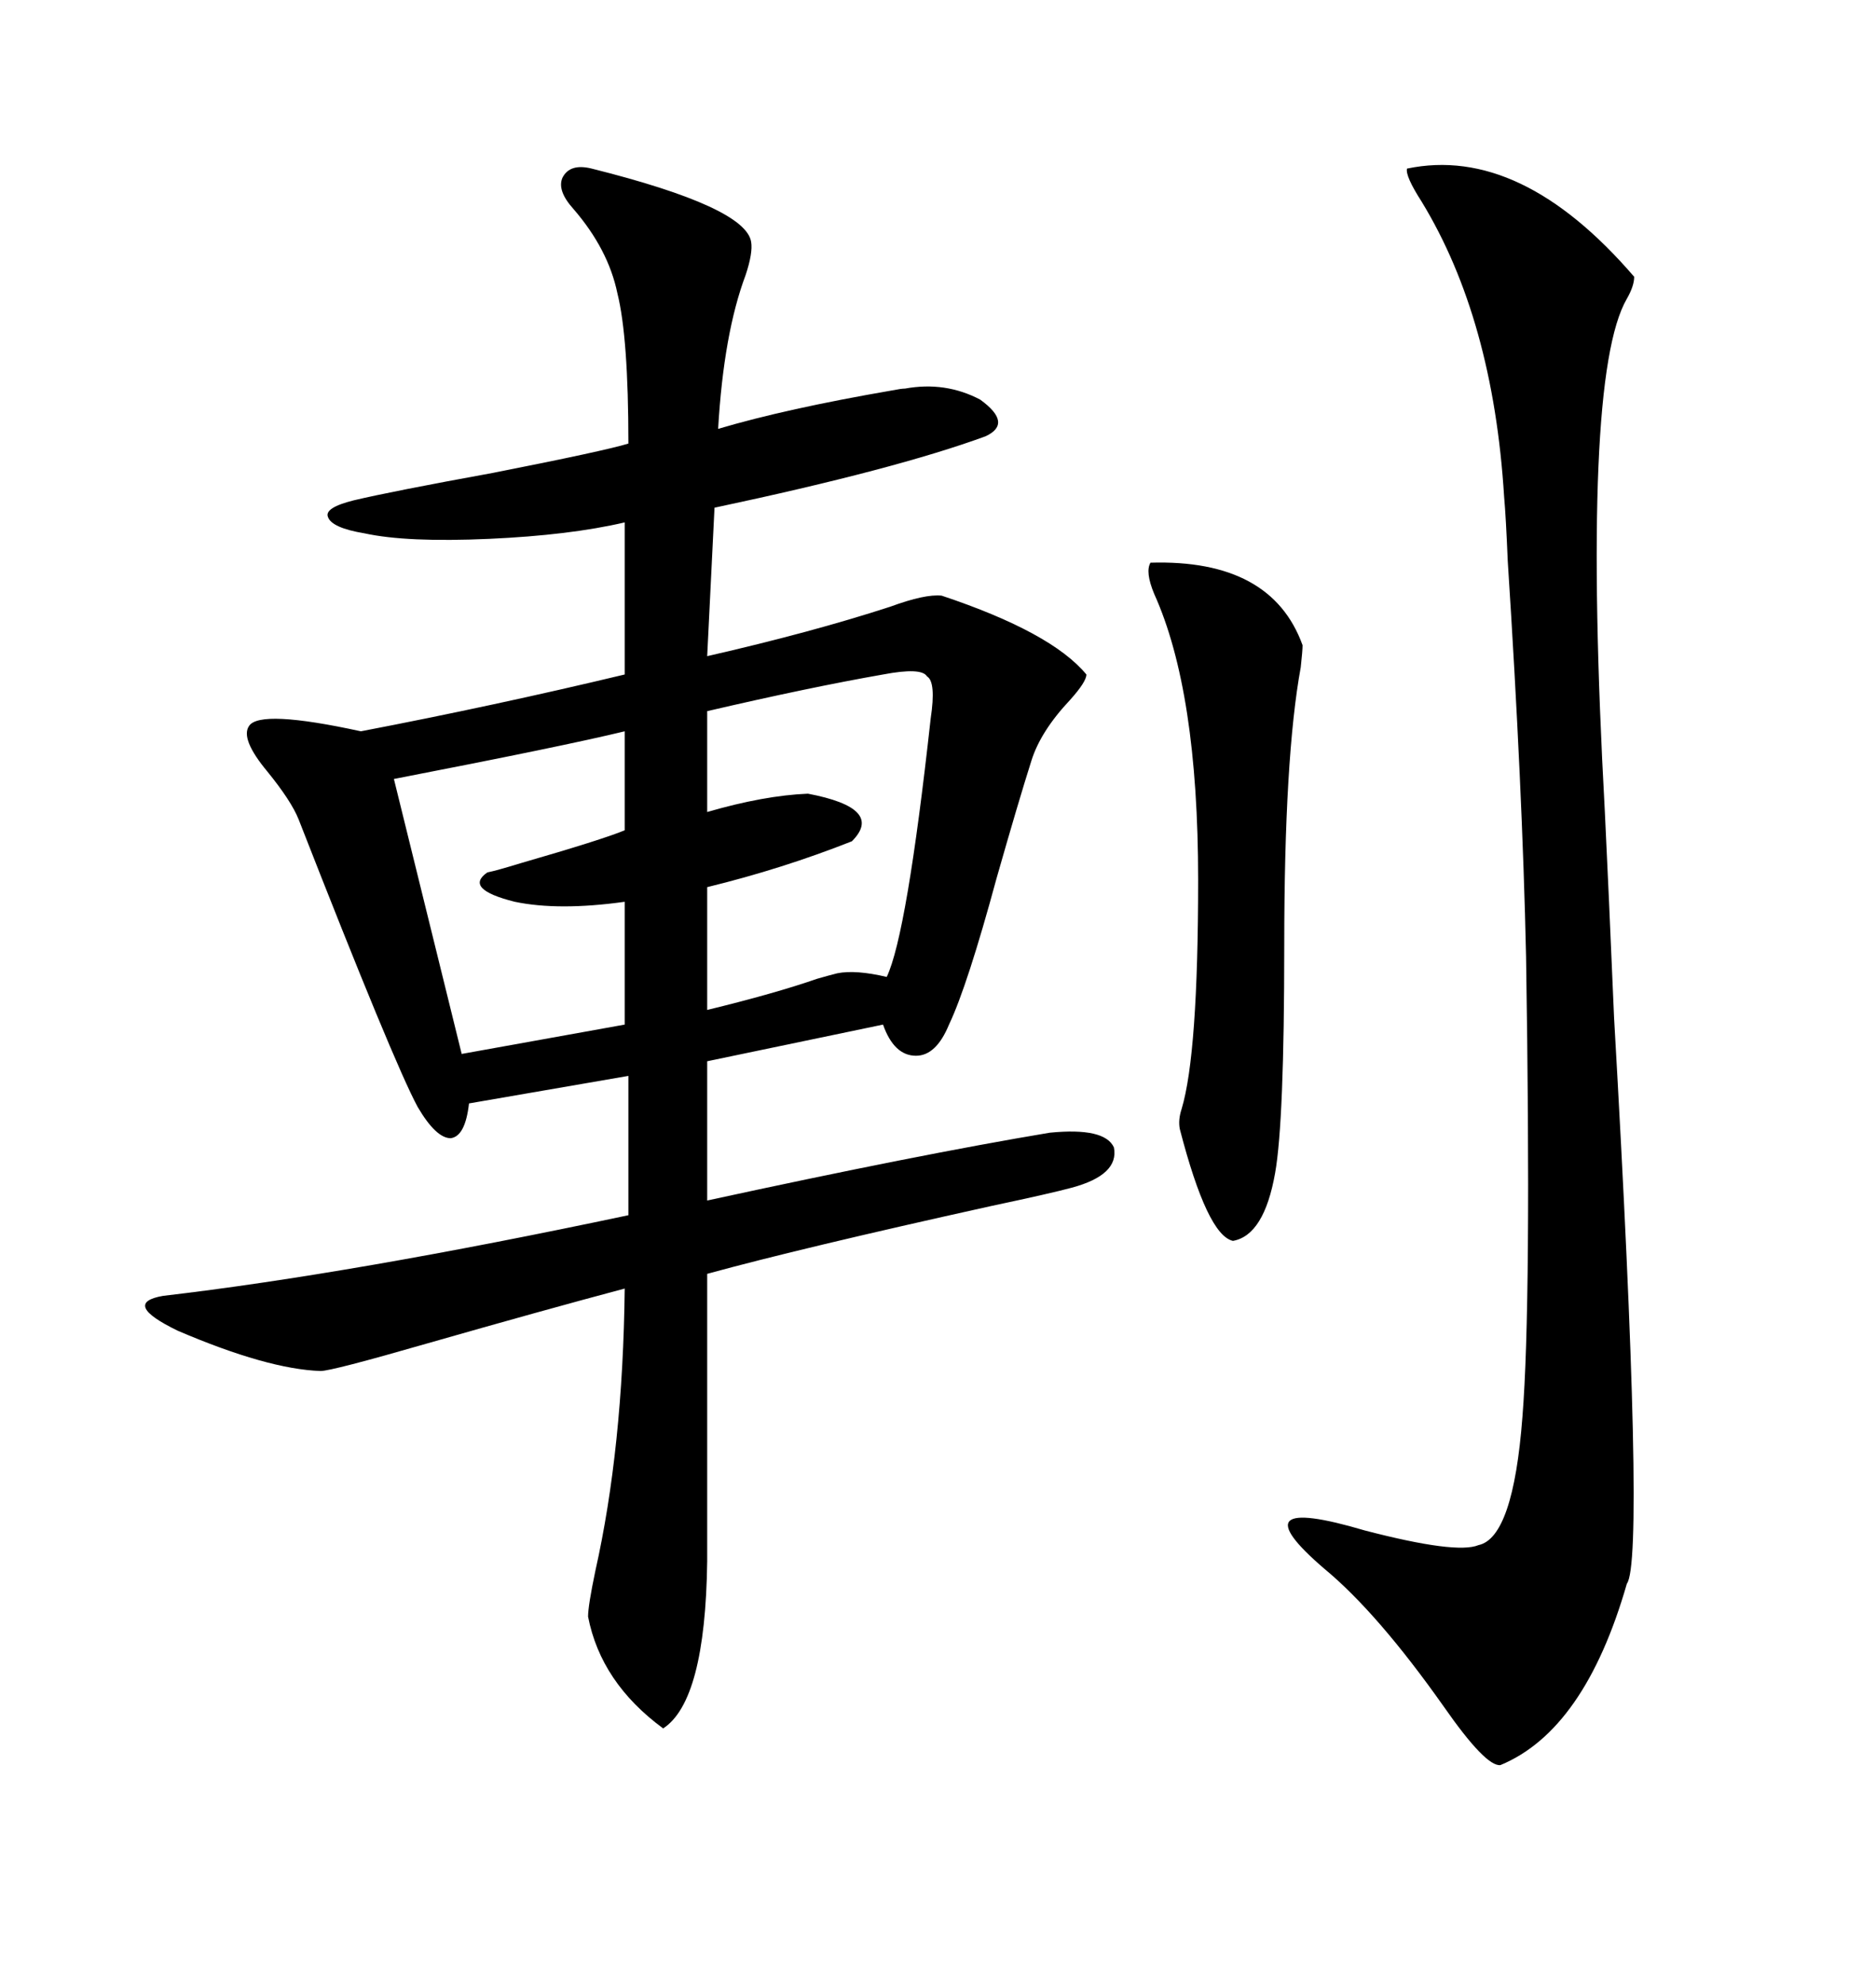 <svg xmlns="http://www.w3.org/2000/svg" xmlns:xlink="http://www.w3.org/1999/xlink" width="300" height="317.285"><path d="M94.63 26.95L94.63 26.95Q119.24 33.11 120.12 38.67L120.12 38.67Q120.41 40.43 119.24 43.95L119.24 43.95Q115.72 53.32 114.84 68.55L114.84 68.55Q125.68 65.33 142.68 62.40L142.68 62.40Q144.14 62.11 144.73 62.11L144.73 62.11Q151.17 60.94 156.74 63.87L156.74 63.87Q162.01 67.68 157.62 69.73L157.62 69.73Q143.26 75 114.26 81.15L114.26 81.15L113.09 104.88Q129.79 101.07 142.38 96.97L142.38 96.97Q147.95 94.92 150.59 95.21L150.59 95.21Q168.16 101.07 173.73 107.81L173.73 107.81Q173.73 108.98 171.09 111.91L171.09 111.91Q166.41 116.89 164.94 121.58L164.94 121.58Q162.89 128.03 159.38 140.33L159.38 140.33Q154.69 157.62 151.76 163.77L151.76 163.77Q149.71 168.75 146.48 168.75L146.48 168.75Q142.97 168.75 141.21 163.77L141.21 163.77L113.09 169.63L113.09 191.89Q146.78 184.57 167.87 181.05L167.87 181.05Q176.66 180.18 178.13 183.40L178.13 183.40Q179.00 187.79 171.39 189.84L171.39 189.84Q168.16 190.72 158.50 192.77L158.50 192.77Q128.03 199.51 113.09 203.61L113.09 203.61L113.09 249.61Q112.79 271.88 106.05 276.27L106.05 276.27Q96.09 268.95 94.04 258.40L94.04 258.40Q94.04 256.64 95.21 251.07L95.21 251.07Q99.61 231.45 99.90 205.96L99.90 205.96Q86.72 209.47 68.26 214.75L68.26 214.75Q53.03 219.14 51.27 219.14L51.27 219.14Q42.77 218.85 28.42 212.70L28.42 212.70Q19.34 208.30 26.07 207.13L26.07 207.13Q56.25 203.61 100.49 194.24L100.49 194.24L100.49 171.97L75 176.37Q74.41 181.64 72.07 181.93L72.07 181.93Q69.73 181.93 66.80 176.95L66.80 176.95Q62.99 169.92 47.75 130.96L47.75 130.96Q46.58 128.03 42.77 123.34L42.77 123.34Q38.38 118.07 39.84 116.02L39.84 116.02Q41.60 113.38 57.71 116.89L57.71 116.89Q79.10 112.79 99.90 107.81L99.90 107.81L99.90 83.50Q91.11 85.55 78.22 86.13L78.22 86.13Q65.04 86.72 58.30 85.25L58.30 85.25Q53.03 84.38 52.44 82.62L52.44 82.62Q51.86 81.15 56.54 79.98L56.54 79.98Q62.70 78.52 78.81 75.59L78.81 75.59Q96.68 72.07 100.49 70.90L100.49 70.90Q100.49 53.91 98.73 46.88L98.73 46.88Q97.27 39.84 91.70 33.40L91.70 33.40Q89.06 30.47 89.94 28.42L89.94 28.42Q91.11 26.07 94.63 26.95ZM225 26.95L225 26.95Q243.16 23.14 261.33 44.24L261.33 44.24Q261.33 45.70 260.16 47.75L260.16 47.75Q252.83 60.35 256.64 129.79L256.64 129.79Q257.23 141.80 258.11 162.60L258.11 162.60Q263.09 249.32 260.16 253.13L260.16 253.13Q253.42 276.56 239.94 282.13L239.94 282.13Q237.60 282.42 230.86 272.75L230.86 272.75Q220.31 257.81 211.82 250.78L211.82 250.78Q197.46 238.48 218.26 244.63L218.26 244.63Q232.91 248.44 236.43 246.97L236.43 246.97Q241.99 245.80 243.46 226.46L243.46 226.46Q244.92 208.30 244.04 152.93L244.04 152.93Q243.46 125.98 241.11 89.65L241.11 89.65Q240.82 82.62 240.53 79.39L240.53 79.39Q238.77 50.98 227.34 32.23L227.34 32.23Q224.71 28.13 225 26.95ZM183.98 89.94L183.98 89.94Q203.32 89.36 208.30 103.13L208.30 103.13Q208.30 104.00 208.01 106.64L208.01 106.64Q205.37 121.00 205.37 151.17L205.37 151.17Q205.37 179.30 203.91 187.50L203.91 187.50Q202.15 197.46 197.17 198.34L197.17 198.34Q193.07 197.46 188.67 180.47L188.67 180.47Q188.38 179.00 188.96 177.25L188.96 177.25Q191.60 168.46 191.60 140.63L191.60 140.63Q191.60 110.45 184.57 94.92L184.57 94.92Q183.11 91.41 183.98 89.94ZM141.21 107.81L141.21 107.81Q129.49 109.86 113.09 113.67L113.09 113.67L113.09 129.79Q122.17 127.15 129.20 126.86L129.20 126.86Q141.50 129.20 136.23 134.47L136.23 134.47Q125.10 138.87 113.09 141.80L113.09 141.80L113.09 161.43Q123.93 158.79 130.66 156.45L130.66 156.45Q132.71 155.86 133.89 155.57L133.89 155.57Q136.82 154.98 141.80 156.15L141.80 156.15Q145.02 149.41 148.83 114.84L148.83 114.84Q149.71 108.98 148.24 108.11L148.24 108.11Q147.36 106.64 141.21 107.81ZM99.90 132.71L99.90 116.89Q90.23 119.24 62.99 124.51L62.99 124.51L73.83 168.46L99.90 163.77L99.90 144.14Q89.36 145.61 82.32 144.14L82.32 144.14Q74.12 142.09 77.93 139.45L77.93 139.45Q79.39 139.16 83.20 137.99L83.20 137.99Q96.39 134.18 99.90 132.71L99.90 132.71Z"/></svg>